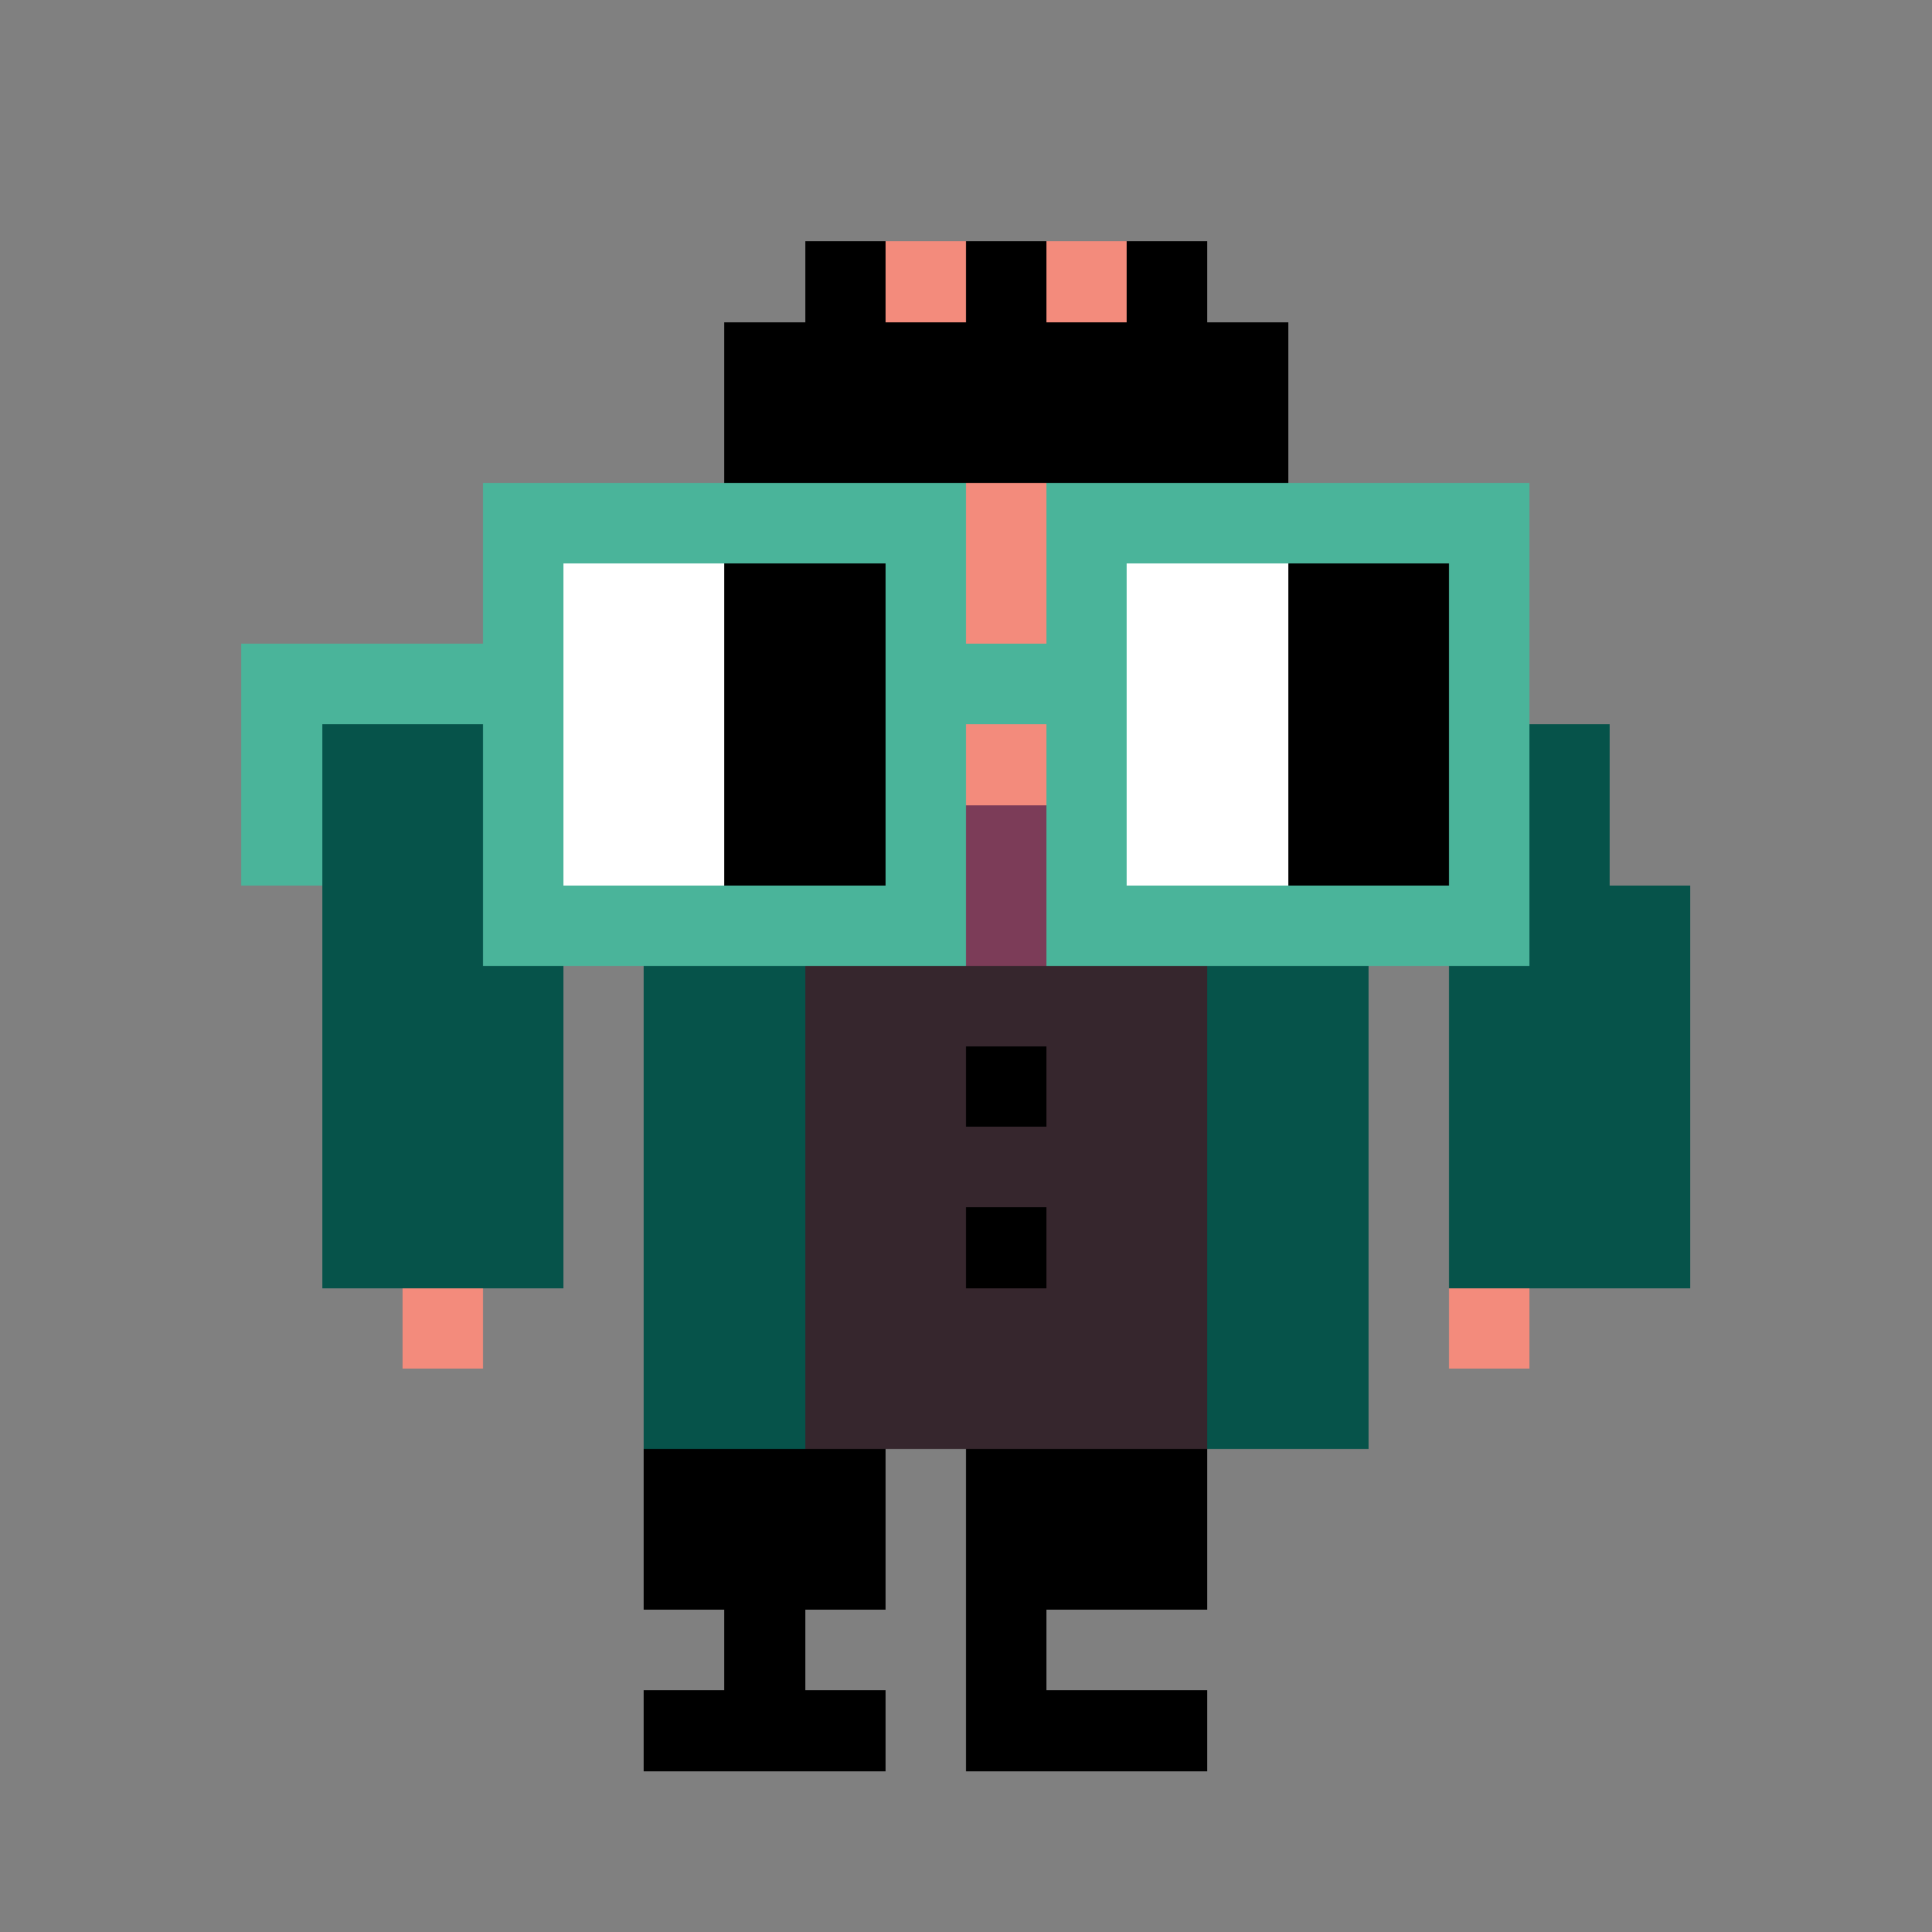 <svg width="500" height="500" viewBox="0 0 24 24" fill="none" xmlns="http://www.w3.org/2000/svg" shape-rendering="crispEdges" style="background-color:#100d98" ><rect x="0" y="0" width="24" height="24" fill="#808080" stroke="none"/><style type="text/css">.noggles{fill:#4ab49a;}.tintable{fill:#06534a;}</style><rect x="10" y="3" width="1" height="1" fill="black"/><rect x="9" y="4" width="7" height="2" fill="black"/><rect x="12" y="3" width="1" height="1" fill="black"/><rect x="14" y="3" width="1" height="1" fill="black"/><rect x="13" y="3" width="1" height="1" fill="#F38B7C"/><rect x="11" y="3" width="1" height="1" fill="#F38B7C"/><rect x="5" y="16" width="1" height="1" fill="#F38B7C"/><rect x="18" y="16" width="1" height="1" fill="#F38B7C"/><rect x="12" y="11" width="1" height="1" fill="#7C3C58"/><rect x="12" y="13" width="1" height="1" fill="black"/><rect x="8" y="18" width="3" height="2" fill="black"/><rect x="12" y="18" width="3" height="2" fill="black"/><rect x="12" y="12" width="1" height="1" fill="#36262D"/><rect x="12" y="14" width="1" height="1" fill="#36262D"/><rect x="12" y="16" width="1" height="2" fill="#36262D"/><rect x="12" y="15" width="1" height="1" fill="black"/><rect x="12" y="20" width="1" height="1" fill="black"/><rect x="12" y="21" width="3" height="1" fill="black"/><rect x="8" y="21" width="3" height="1" fill="black"/><rect x="9" y="20" width="1" height="1" fill="black"/><rect x="10" y="9" width="1" height="9" fill="#36262D"/><rect x="8" y="9" width="2" height="9" class="tintable"/><rect x="15" y="9" width="2" height="9" class="tintable"/><rect x="18" y="9" width="2" height="7" class="tintable"/><rect x="4" y="9" width="3" height="7" class="tintable"/><rect x="14" y="9" width="1" height="9" fill="#36262D"/><rect x="11" y="11" width="1" height="7" fill="#36262D"/><rect x="13" y="11" width="1" height="7" fill="#36262D"/><rect x="11" y="9" width="3" height="1" fill="#F38B7C"/><rect x="11" y="10" width="3" height="1" fill="#7C3C58"/><rect x="9" y="6" width="7" height="3" fill="#F38B7C"/><rect x="20" y="11" width="1" height="5" class="tintable"/><rect x="3" y="8" width="1" height="3" class="noggles"/><rect x="4" y="8" width="2" height="1" class="noggles"/><rect x="6" y="6" width="1" height="6" class="noggles"/><rect x="7" y="11" width="4" height="1" class="noggles"/><rect x="7" y="6" width="4" height="1" class="noggles"/><rect x="11" y="6" width="1" height="6" class="noggles"/><rect x="12" y="8" width="1" height="1" class="noggles"/><rect x="13" y="6" width="1" height="6" class="noggles"/><rect x="18" y="6" width="1" height="6" class="noggles"/><rect x="14" y="6" width="4" height="1" class="noggles"/><rect x="14" y="11" width="4" height="1" class="noggles"/><rect x="16" y="7" width="2" height="4" fill="black"/><rect x="9" y="7" width="2" height="4" fill="black"/><rect x="14" y="7" width="2" height="4" fill="white"/><rect x="7" y="7" width="2" height="4" fill="white"/></svg>